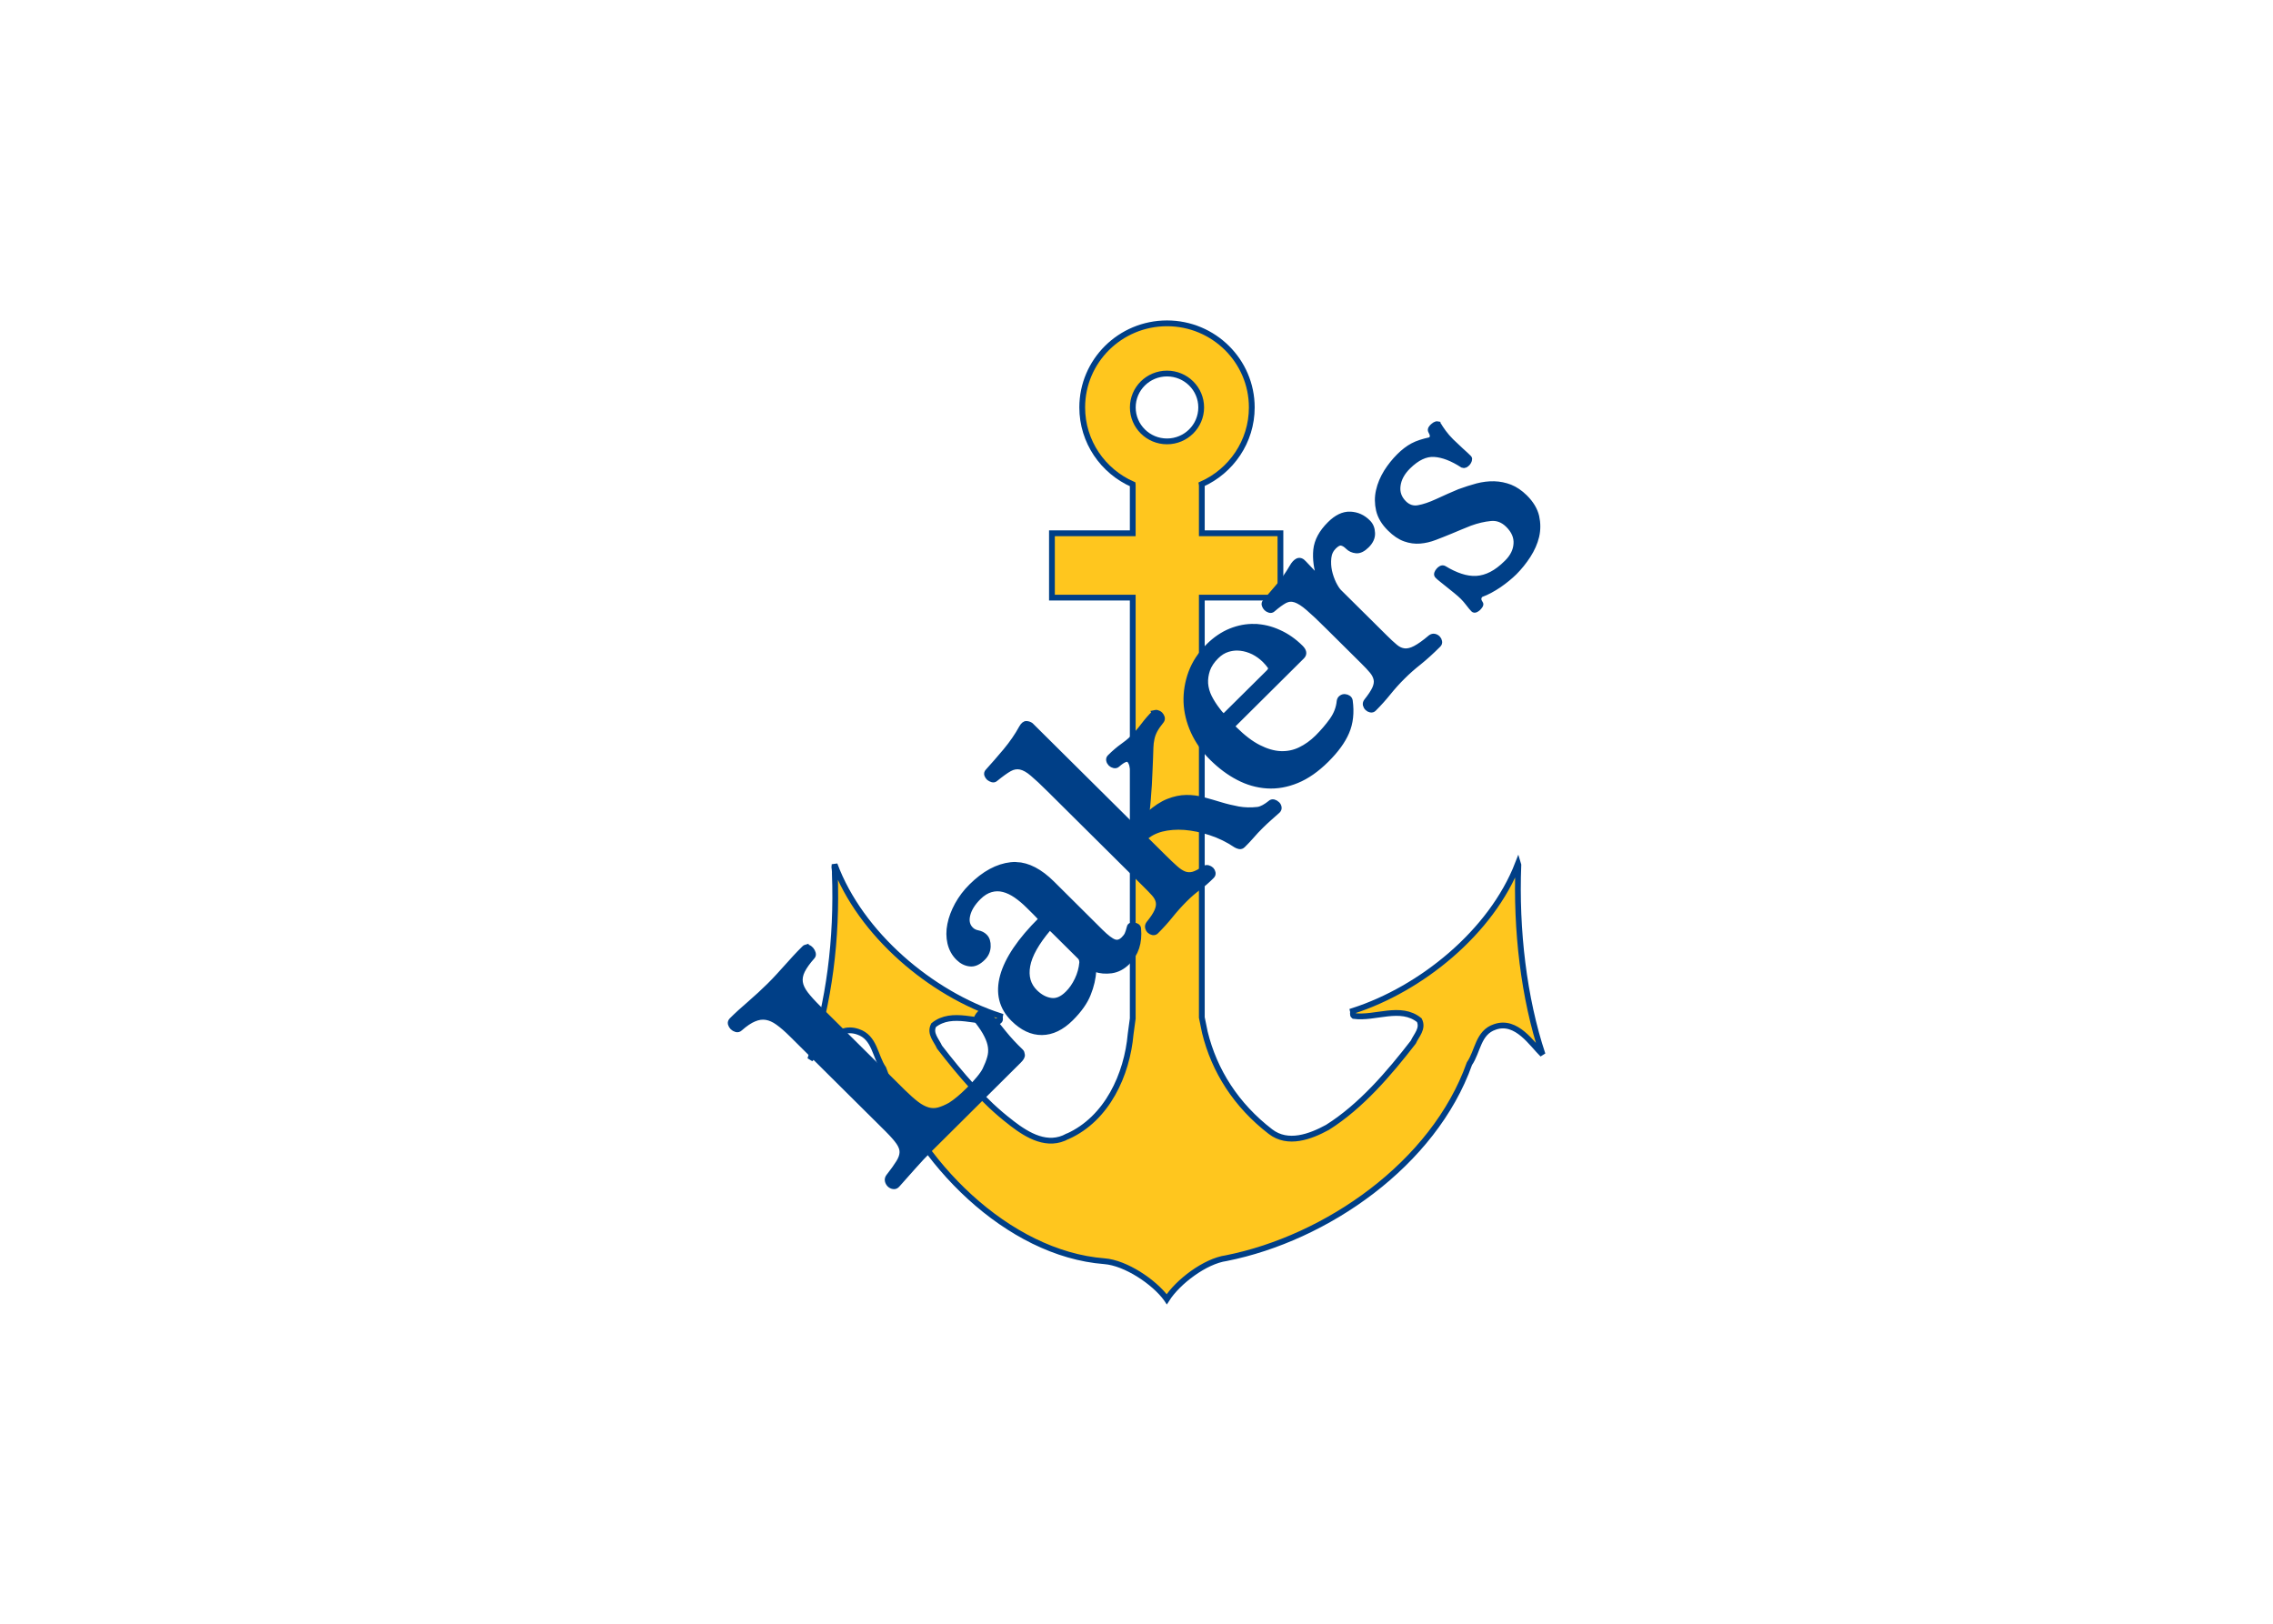 <?xml version="1.0" encoding="UTF-8"?> <svg xmlns="http://www.w3.org/2000/svg" clip-rule="evenodd" fill-rule="evenodd" viewBox="0 0 560 400"><g fill-rule="nonzero" stroke="#003f87" transform="matrix(2.226 0 0 -2.226 59.764 1287.73)"><path d="m98.529 533.406c0-2.073 1.694-3.758 3.785-3.758s3.784 1.685 3.784 3.758c0 2.074-1.693 3.75-3.784 3.75s-3.785-1.676-3.785-3.75zm3.707-98.615c-1.339 1.831-4.485 3.948-6.852 4.129-10.705.83-20.805 10.982-24.46 21.324-.942 1.356-.942 3.455-2.817 4.069-2.401.839-4.103-1.909-5.278-3.033 2.082 6.212 2.989 13.306 2.721 20.503.018.249-.051.751-.051.751l.025.293c2.86-7.714 10.688-14.306 18.3-16.769-.043-.189.095-.423-.095-.561-2.35-.32-5.175 1.218-7.249-.458-.466-.933.328-1.676.656-2.428 2.282-2.946 4.874-6.04 7.88-8.328l.138-.113c1.754-1.348 3.957-2.644 6.152-1.426h.026c4.355 1.962 6.558 6.817 6.955 11.31l.234 1.728v46.577h-8.943v7.119h8.943v5.314l-.009.104c-3.283 1.443-5.582 4.709-5.582 8.51 0 5.141 4.2 9.306 9.384 9.306 5.175 0 9.383-4.165 9.383-9.306 0-3.784-2.282-7.041-5.547-8.501l.017-.113v-5.314h8.701v-7.119h-8.701v-46.465l.337-1.642c1.046-4.284 3.482-8.086 7.258-10.989 1.935-1.495 4.423-.561 6.307.466 3.715 2.333 6.825 5.978 9.503 9.434.33.745 1.133 1.496.666 2.429-2.073 1.685-4.899.138-7.248.466-.191.138-.044.372-.096.562 7.526 2.42 15.318 8.701 18.264 16.303l.044-.147c-.286-7.187.604-14.756 2.678-20.969-1.175 1.124-2.869 3.88-5.269 3.042-1.884-.613-1.884-2.713-2.826-4.069-3.948-11.111-15.855-19.328-26.913-21.523-2.351-.328-5.366-2.626-6.585-4.544z" fill="#ffc61e" stroke-width=".64"></path><path d="m99.106 15.501c-.045-.01-.102-.005-.172.016-.131.044-.258.109-.377.217-.13.097-.237.216-.324.346-.086.128-.098.257-.033.365.227.4.292.703.205.896-.085.207-.204.327-.334.369-.96.207-1.761.464-2.387.799-.626.334-1.251.81-1.879 1.436-.647.647-1.231 1.371-1.75 2.191-.507.833-.875 1.686-1.07 2.572-.205.885-.195 1.782.012 2.678.215.906.723 1.749 1.533 2.549.691.691 1.383 1.155 2.086 1.404.69.249 1.382.335 2.062.281.68-.055 1.371-.216 2.063-.486.701-.27 1.393-.539 2.095-.832l1.391-.582 1.363-.553c.981-.356 1.932-.581 2.85-.668.917-.097 1.74.217 2.453.928.809.8 1.187 1.675 1.123 2.615-.055.95-.487 1.824-1.297 2.623-.735.735-1.447 1.275-2.148 1.631-.69.356-1.394.55-2.096.594-.714.032-1.426-.075-2.172-.322-.734-.238-1.511-.606-2.309-1.092-.12-.065-.237-.065-.378 0-.129.065-.25.161-.346.281-.109.119-.175.249-.229.389-.042.13-.018.238.079.324.107.119.3.281.57.496l.929.746 1.059.852c.356.291.67.562.94.832s.528.571.798.927c.272.358.486.617.67.801.066.065.163.077.291.022.12-.054.227-.131.324-.217.108-.108.205-.225.282-.344.076-.13.087-.216.021-.281-.204-.291-.28-.553-.215-.789.053-.228.173-.39.344-.487.788-.281 1.598-.722 2.453-1.294.841-.584 1.553-1.168 2.137-1.741.691-.691 1.318-1.468 1.881-2.332.561-.875.95-1.748 1.166-2.656.205-.896.205-1.803 0-2.732-.217-.918-.747-1.804-1.598-2.647-.649-.637-1.331-1.101-2.033-1.382-.703-.27-1.435-.423-2.201-.444-.756-.021-1.535.076-2.334.281-.799.217-1.618.476-2.473.79-.377.151-.875.366-1.478.636-.595.26-1.113.498-1.545.703-1.004.464-1.89.765-2.647.895-.766.14-1.438-.086-2.019-.658-.691-.692-.982-1.512-.854-2.451.119-.94.596-1.826 1.426-2.647 1.233-1.22 2.441-1.792 3.641-1.717 1.198.076 2.514.583 3.939 1.512.099.042.208.042.326-.012.118-.065.237-.151.336-.269.096-.119.171-.248.213-.389.044-.129.034-.226-.031-.291-.249-.249-.604-.584-1.09-1.016-.486-.442-.929-.863-1.361-1.285-.399-.399-.757-.81-1.059-1.22-.303-.41-.537-.767-.722-1.081-.022-.043-.055-.069-.1-.08zm-12.095 12.5c-.929-.032-1.857.41-2.797 1.35-1.144 1.134-1.77 2.312-1.9 3.543-.119 1.242.054 2.561.529 3.965 0 .086-.01.127-.043.138-.034.012-.075.002-.119-.041l-2.082-2.205c-.292-.335-.574-.431-.844-.302-.258.13-.508.4-.734.8-.604 1.048-1.276 1.986-2.01 2.828-.735.843-1.307 1.514-1.717 2-.13.129-.172.28-.107.454.054.161.139.301.248.41.109.107.246.194.42.248.162.053.303.032.422-.076.669-.583 1.242-.993 1.707-1.241.473-.238.961-.27 1.478-.097.52.182 1.113.56 1.793 1.154.681.584 1.578 1.426 2.668 2.516l4.902 4.861c.519.509.931.95 1.243 1.328.315.377.509.767.586 1.156.085.389.009.82-.198 1.295-.216.476-.603 1.059-1.154 1.75-.12.151-.162.314-.131.486.044.162.122.314.262.444.107.107.246.182.41.214.171.033.31-.009.418-.117.714-.712 1.384-1.458 2.012-2.236.625-.777 1.295-1.523 2.007-2.225.67-.67 1.416-1.329 2.237-1.976.82-.66 1.706-1.459 2.668-2.42.14-.13.183-.279.15-.441-.031-.173-.107-.315-.215-.422-.13-.13-.282-.216-.455-.248-.162-.033-.325.009-.486.117-.864.735-1.587 1.244-2.149 1.535-.551.291-1.058.41-1.502.367-.453-.044-.884-.238-1.296-.584-.419-.345-.906-.798-1.457-1.349l-6.319-6.264c-.226-.226-.474-.606-.744-1.135-.259-.54-.465-1.112-.605-1.738-.129-.616-.162-1.243-.096-1.869.064-.615.313-1.134.734-1.555.41-.4.756-.573 1.059-.519.301.053.613.239.926.552.291.292.671.464 1.115.508.452.043.938-.194 1.447-.703.539-.529.798-1.102.766-1.695-.021-.605-.214-1.091-.606-1.469-.688-.69-1.5-1.059-2.44-1.091zm-13.207 15.531c-1.103-.031-2.204.173-3.305.615-1.091.443-2.108 1.134-3.047 2.063-1.122 1.112-1.921 2.333-2.418 3.662-.486 1.328-.713 2.689-.67 4.06.054 1.371.38 2.732.995 4.082.616 1.339 1.469 2.561 2.57 3.641 1.145 1.133 2.353 2.039 3.629 2.699 1.275.669 2.591 1.047 3.963 1.135 1.361.086 2.732-.154 4.115-.725 1.371-.562 2.731-1.511 4.07-2.84 1.329-1.317 2.259-2.591 2.789-3.834.54-1.241.701-2.688.475-4.33-.023-.151-.099-.281-.241-.367-.127-.086-.279-.142-.453-.152-.161-.012-.321.033-.463.14-.151.098-.228.249-.259.444-.087.938-.421 1.813-1.014 2.656-.595.831-1.275 1.62-2.031 2.375-.745.735-1.545 1.307-2.408 1.719-.854.41-1.772.594-2.733.55-.962-.043-1.978-.344-3.037-.884-1.067-.54-2.18-1.394-3.347-2.549-.108-.109-.193-.207-.258-.293-.075-.096-.054-.194.054-.291l9.559-9.494c.335-.334.27-.734-.205-1.199-.919-.907-1.923-1.61-3.026-2.096-1.089-.496-2.192-.755-3.304-.787zm-2.394 2.885c.15.002.299.012.451.031.604.065 1.197.248 1.781.529.573.292 1.101.67 1.576 1.135.314.314.552.605.735.864.183.27.121.561-.194.875l-6.103 6.046c-.085.088-.215.054-.399-.107-.172-.151-.378-.389-.605-.703-.444-.573-.831-1.175-1.145-1.791-.312-.626-.486-1.254-.541-1.902-.042-.638.057-1.285.272-1.932.227-.637.637-1.264 1.242-1.857.486-.487 1.027-.822 1.609-.995.43-.129.871-.198 1.321-.193zm-11.355 9.015c-.063.015-.117.045-.16.088-.519.519-1.005 1.081-1.459 1.686-.465.615-.951 1.175-1.457 1.683-.27.269-.519.487-.746.67-.227.173-.454.355-.702.528s-.507.379-.789.617c-.281.237-.604.529-.96.887-.108.107-.152.247-.12.41.033.172.12.312.25.453.108.107.258.183.43.226.184.044.325.011.443-.097.757-.669 1.296-.906 1.61-.701.314.193.54.809.67 1.835l.162 1.565c.076.594.13 1.233.174 1.89.042.67.042 1.362 0 2.075-.044.702-.143 1.403-.305 2.093l-14.278-14.168c-.162-.119-.345-.184-.572-.205-.226-.023-.443.16-.67.56-.581 1.069-1.316 2.129-2.191 3.188-.885 1.047-1.706 1.997-2.473 2.839-.129.13-.173.281-.119.453.065.163.151.292.269.401.119.096.271.173.434.226.172.054.311.022.42-.086.789-.637 1.436-1.113 1.943-1.394.519-.291 1.036-.377 1.545-.27.518.109 1.08.422 1.695.952.615.518 1.404 1.251 2.365 2.212l13.188 13.09c.52.507.94.951 1.264 1.307.325.367.529.747.604 1.135.076.388.011.819-.206 1.304-.206.477-.593 1.059-1.154 1.741-.109.162-.151.325-.119.486.033.172.119.324.248.453.119.107.259.183.422.217.172.031.311-.011.42-.119.714-.713 1.385-1.449 2-2.215.615-.768 1.274-1.501 1.986-2.215.669-.669 1.306-1.208 1.901-1.64.593-.433 1.198-.962 1.824-1.588.141-.129.185-.281.154-.442-.034-.172-.109-.312-.217-.42-.109-.108-.259-.185-.443-.24-.173-.042-.346-.011-.498.107-.605.422-1.124.683-1.545.801-.431.108-.842.087-1.231-.054-.387-.15-.81-.421-1.253-.821-.453-.4-1.003-.919-1.651-1.566l-2.625-2.602c.604-.593 1.393-1.026 2.365-1.285.983-.249 2.053-.336 3.219-.25 1.155.096 2.355.336 3.586.746 1.23.4 2.409.971 3.531 1.727.109.065.26.13.444.174.172.042.345-.012.494-.174.378-.366.779-.796 1.179-1.25.41-.476.832-.931 1.286-1.373.398-.4.798-.767 1.187-1.113l1.156-1.026c.129-.129.183-.281.151-.443-.033-.173-.108-.313-.227-.42-.129-.129-.291-.218-.465-.272-.182-.043-.333.002-.474.143-.259.215-.553.41-.854.582-.302.162-.583.27-.853.312-.96.109-1.867.087-2.721-.064-.853-.162-1.674-.355-2.482-.603-.81-.249-1.602-.476-2.37-.682-.776-.215-1.553-.314-2.353-.303-.788.01-1.618.183-2.461.518-.854.335-1.749.919-2.689 1.761-.065.065-.151.076-.239.034-.086-.044-.119-.141-.097-.291.065-.477.13-1.049.183-1.719.054-.68.109-1.382.153-2.117.043-.734.076-1.425.097-2.063l.065-1.533.052-1.555c.012-.432.067-.842.153-1.242.086-.41.236-.8.431-1.168.204-.377.507-.818.907-1.305.097-.13.12-.271.078-.433-.044-.151-.133-.281-.24-.401-.129-.128-.28-.203-.454-.246-.081-.016-.153-.016-.216-.002zm-19.26 21.037c-.233-.008-.465-.001-.697.024-1.858.205-3.682 1.187-5.465 2.959-.787.777-1.426 1.632-1.934 2.55-.496.917-.841 1.823-1.013 2.709-.184.897-.174 1.739.01 2.549.195.821.572 1.503 1.134 2.053.464.464.993.734 1.577.799.583.076 1.177-.194 1.771-.789.454-.444.681-.972.703-1.565.021-.595-.121-1.059-.433-1.361-.249-.249-.563-.412-.961-.487-.389-.076-.703-.238-.952-.486-.517-.507-.679-1.175-.484-2.008.195-.832.7-1.664 1.522-2.484.562-.561 1.146-.918 1.728-1.08.595-.174 1.189-.174 1.772-.022.583.15 1.167.432 1.75.832.572.399 1.143.874 1.705 1.436l.908.898c.4.398.646.669.744.799.086.139.11.226.066.27-2.872 2.85-4.624 5.442-5.271 7.785-.638 2.344-.15 4.309 1.459 5.908 1.252 1.242 2.559 1.857 3.941 1.846 1.371-.012 2.701-.647 3.975-1.911 1.166-1.156 1.965-2.288 2.396-3.39.444-1.091.691-2.194.756-3.285 0-.173.087-.225.238-.16.692.248 1.448.313 2.246.205.81-.119 1.533-.499 2.182-1.135 1.188-1.176 1.696-2.722 1.523-4.623 0-.14-.064-.236-.183-.322-.119-.077-.249-.12-.389-.143-.13-.021-.259-.021-.379.012-.128.032-.193.109-.215.217-.118.463-.228.81-.326 1.015-.096.216-.268.441-.515.69-.433.421-.865.541-1.33.379-.454-.162-1.081-.638-1.87-1.416l-6.715-6.676c-1.683-1.673-3.341-2.535-4.973-2.594zm4.607 8.662c.041-.015.079-.015.118.002.085.033.247.173.496.42l3.662 3.631c.172.184.269.453.269.799-.076.832-.292 1.618-.658 2.385-.367.767-.809 1.406-1.328 1.914-.777.777-1.565 1.112-2.365.982-.789-.117-1.524-.519-2.194-1.178-.972-.961-1.316-2.182-1.046-3.673.27-1.489 1.241-3.217 2.916-5.194.048-.043.09-.073.13-.088zm-33.661 2.742c-.074.019-.144.063-.209.133-.475.465-.897.908-1.285 1.328l-1.123 1.242-1.145 1.264c-.389.433-.82.875-1.297 1.35-.798.788-1.684 1.61-2.668 2.463-.982.842-1.836 1.619-2.548 2.332-.129.141-.185.291-.141.464.054.183.141.334.271.465.13.129.293.225.487.282.183.052.346.01.486-.12.734-.648 1.391-1.092 1.975-1.328.582-.25 1.143-.324 1.673-.238.54.086 1.103.335 1.664.744.574.413 1.21.963 1.901 1.654l.033.032 13.164 13.066c.735.735 1.275 1.341 1.609 1.826.335.497.498.95.487 1.382-.01.443-.173.919-.496 1.438-.324.519-.789 1.177-1.393 1.943-.141.184-.185.379-.143.573.044.193.143.367.272.496.14.141.302.215.486.248.194.042.366-.021.518-.184.745-.82 1.48-1.65 2.236-2.515.745-.853 1.555-1.707 2.43-2.571l12.17-12.096c.335-.325.498-.605.455-.81-.033-.215-.076-.356-.153-.42-.863-.821-1.661-1.674-2.396-2.582-.724-.896-1.501-1.868-2.332-2.904-.086-.141-.227-.174-.41-.119-.195.053-.369.16-.532.312-.151.15-.279.324-.365.496-.087.184-.076.346.031.508.584.755 1.026 1.415 1.307 1.998.291.572.476 1.123.541 1.631.065.507.032 1.015-.119 1.512-.141.507-.356 1.047-.649 1.652-.161.335-.453.757-.875 1.264-.419.507-.907 1.037-1.447 1.566-.421.421-.854.81-1.275 1.168-.421.356-.83.658-1.207.896-.605.334-1.156.572-1.643.702-.496.13-.992.129-1.49-.012-.507-.15-1.038-.421-1.588-.842-.54-.411-1.178-.973-1.89-1.674l-11.685-11.591c-.767-.756-1.36-1.413-1.781-1.964-.422-.563-.68-1.091-.756-1.619-.077-.519.021-1.072.302-1.633.282-.563.744-1.22 1.393-1.944.108-.118.14-.269.086-.453-.055-.184-.141-.357-.27-.498-.118-.14-.257-.236-.431-.291-.081-.027-.161-.032-.235-.013z" fill="#003f87" stroke-width=".8" transform="matrix(.8 0 0 -.8 52.973 543.954)"></path></g></svg> 
